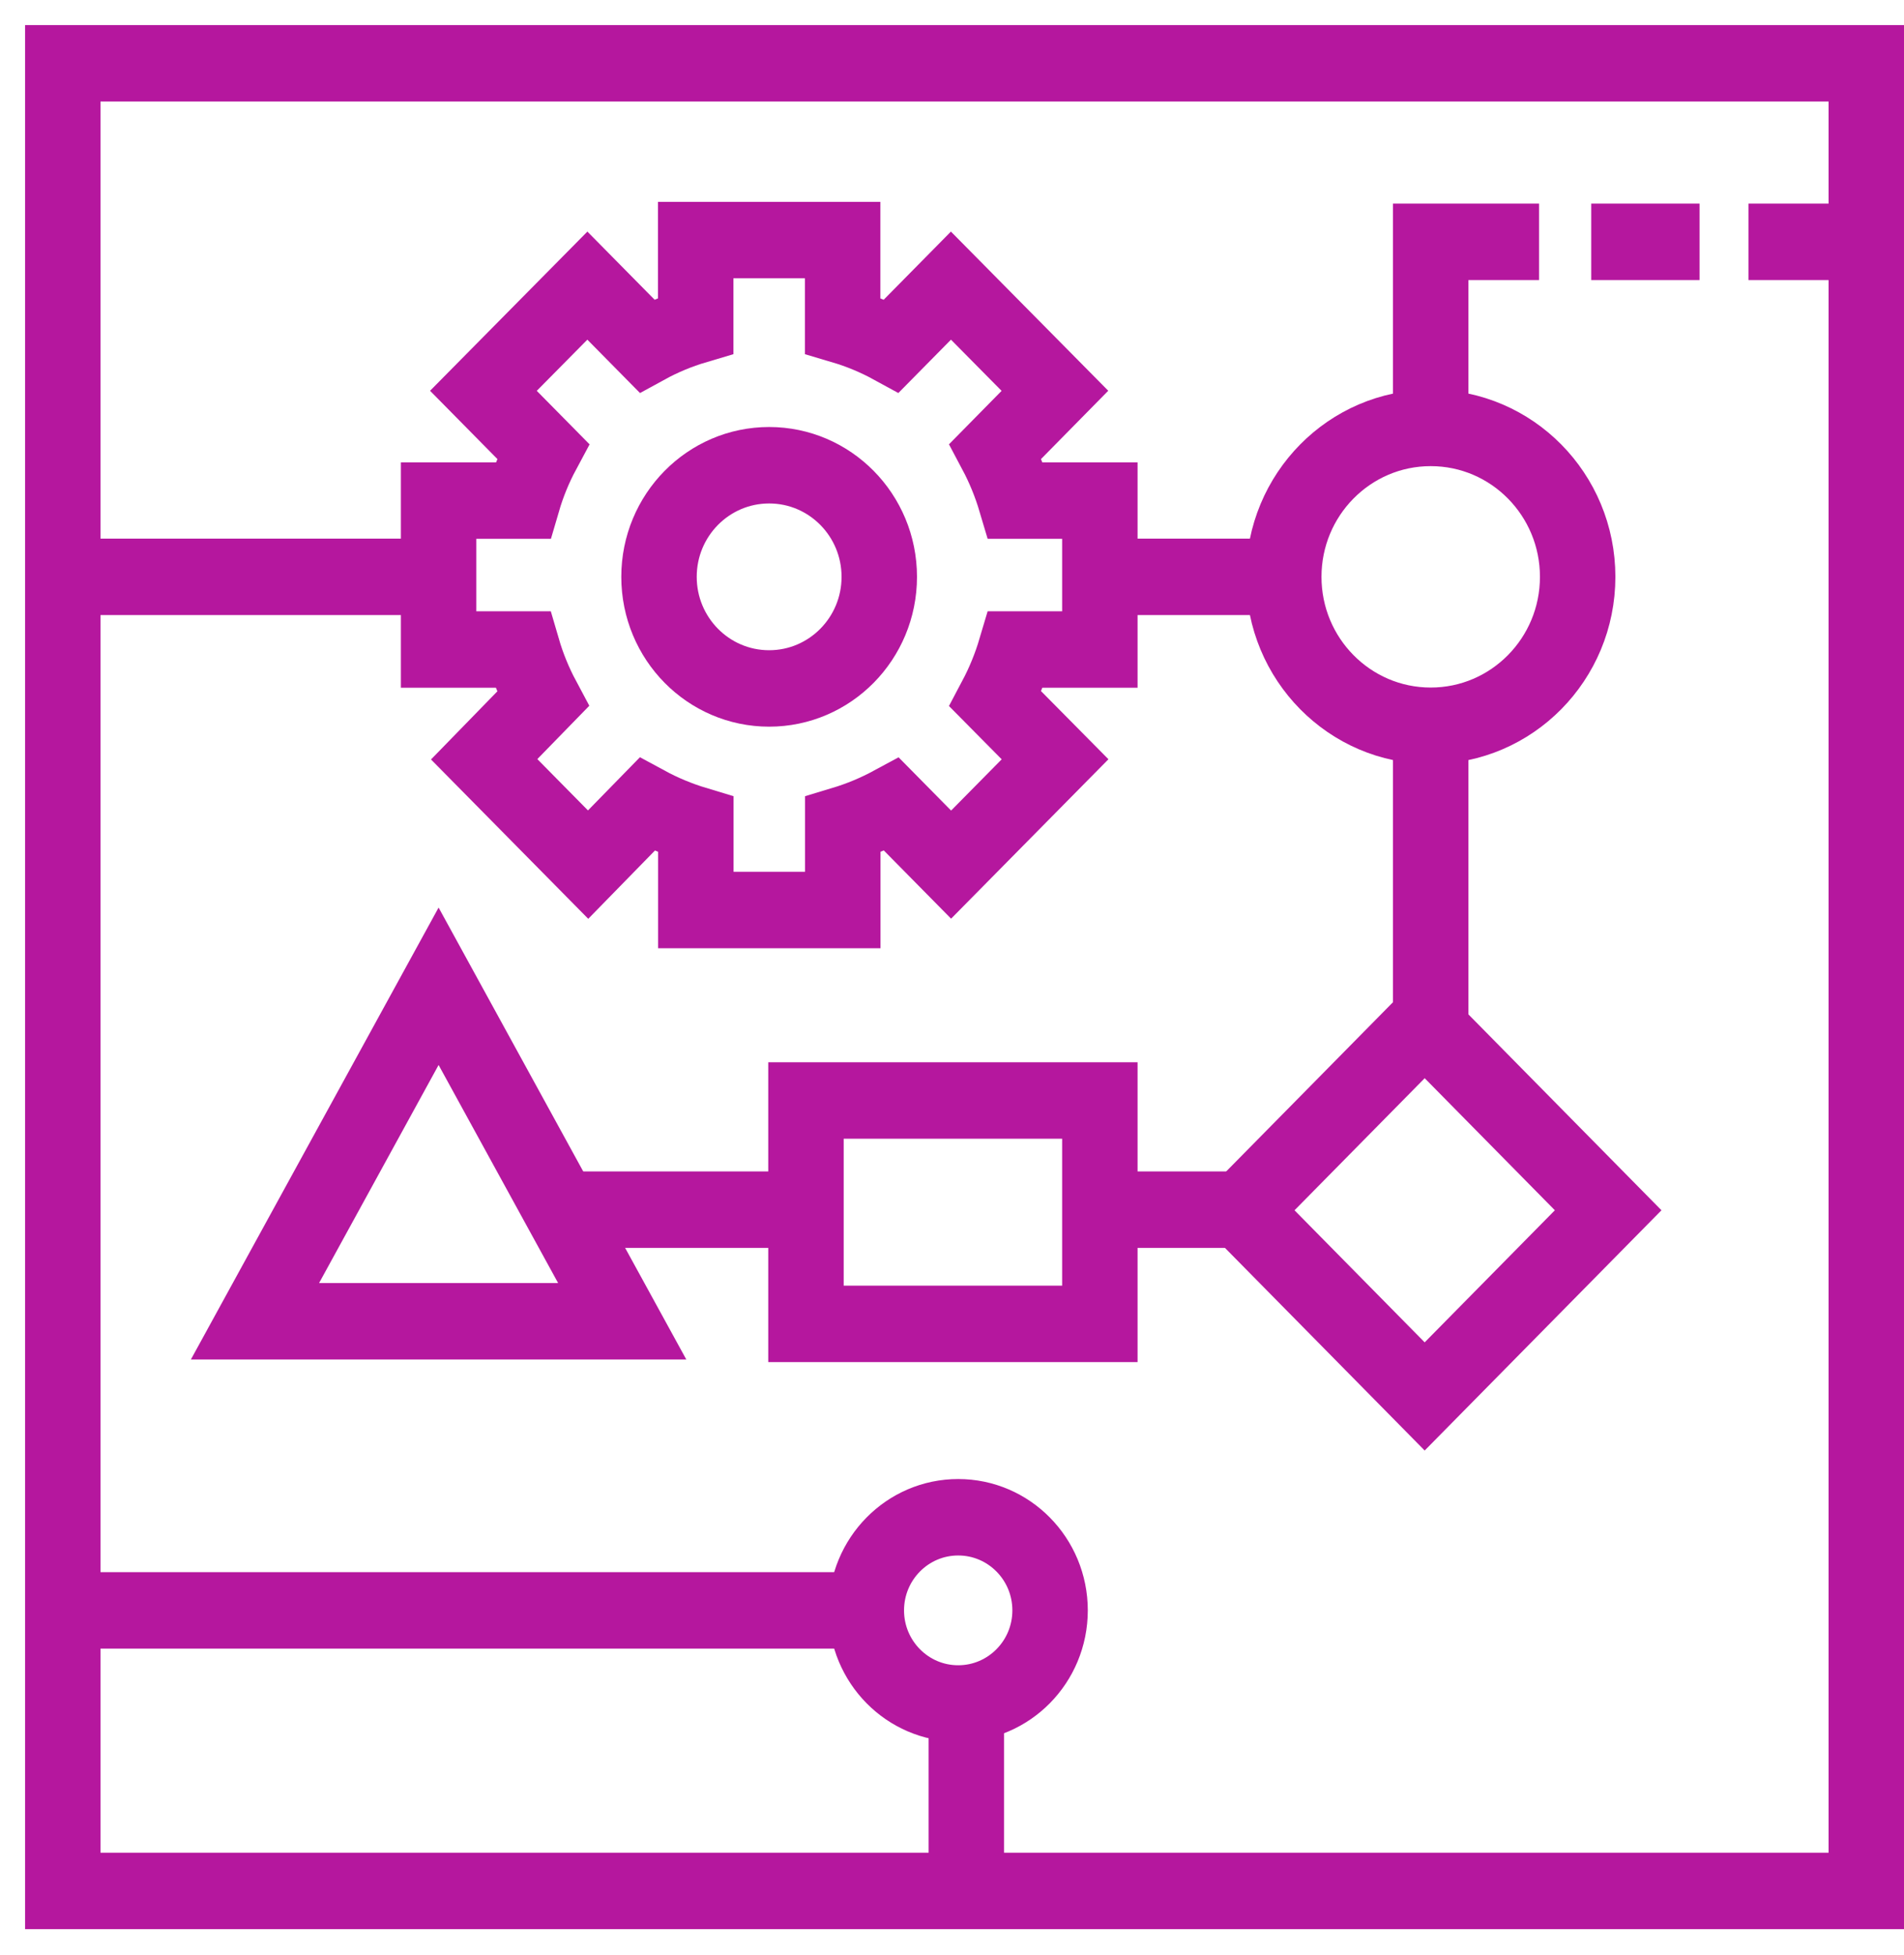 <svg width="76" height="78" xmlns="http://www.w3.org/2000/svg" xmlns:xlink="http://www.w3.org/1999/xlink" xml:space="preserve" overflow="hidden"><g transform="translate(-252 -230)"><g><g><g><g><path d="M1.506 1.506 73.495 1.506 73.495 73.495 1.506 73.495Z" stroke="#B5179E" stroke-width="3.011" stroke-linecap="butt" stroke-linejoin="miter" stroke-miterlimit="10" stroke-opacity="1" fill="none" fill-rule="nonzero" transform="matrix(1 0 0 1.013 253 231)"/><path d="M34.097 21.734C34.097 24.162 32.129 26.13 29.701 26.13 27.273 26.13 25.305 24.162 25.305 21.734 25.305 19.306 27.273 17.338 29.701 17.338 32.129 17.338 34.097 19.306 34.097 21.734Z" stroke="#B5179E" stroke-width="3.011" stroke-linecap="butt" stroke-linejoin="miter" stroke-miterlimit="10" stroke-opacity="1" fill="none" fill-rule="nonzero" transform="matrix(1 0 0 1.013 253 231)"/><path d="M158.437 240.923 158.437 235.057 161.797 235.057C161.997 234.382 162.268 233.73 162.604 233.112L160.226 230.733 164.375 226.59 166.748 228.963C167.368 228.628 168.022 228.36 168.699 228.162L168.699 224.795 174.564 224.795 174.564 228.162C175.241 228.36 175.895 228.628 176.516 228.963L178.888 226.59 183.038 230.733 180.665 233.112C180.999 233.732 181.269 234.383 181.472 235.057L184.832 235.057 184.832 240.923 181.472 240.923C181.269 241.598 180.999 242.252 180.665 242.874L183.044 245.247 178.894 249.396 176.522 247.023C175.9 247.355 175.246 247.623 174.57 247.824L174.57 251.184 168.705 251.184 168.705 247.824C168.029 247.623 167.375 247.355 166.754 247.023L164.405 249.396 160.256 245.247 162.598 242.874C162.262 242.253 161.991 241.599 161.791 240.923Z" stroke="#B5179E" stroke-width="3.011" stroke-linecap="butt" stroke-linejoin="miter" stroke-miterlimit="10" stroke-opacity="1" fill="none" fill-rule="nonzero" transform="matrix(1 0 0 1.013 111.07 11.861)"/><path d="M42.896 21.734 50.243 21.734" stroke="#B5179E" stroke-width="3.011" stroke-linecap="butt" stroke-linejoin="miter" stroke-miterlimit="10" stroke-opacity="1" fill="none" fill-rule="nonzero" transform="matrix(1 0 0 1.013 253 231)"/><path d="M61.974 21.734C61.974 24.974 59.348 27.6 56.108 27.6 52.869 27.6 50.243 24.974 50.243 21.734 50.243 18.494 52.869 15.868 56.108 15.868 59.348 15.868 61.974 18.494 61.974 21.734Z" stroke="#B5179E" stroke-width="3.011" stroke-linecap="butt" stroke-linejoin="miter" stroke-miterlimit="10" stroke-opacity="1" fill="none" fill-rule="nonzero" transform="matrix(1 0 0 1.013 253 231)"/><path d="M56.108 27.6 56.108 39.331" stroke="#B5179E" stroke-width="3.011" stroke-linecap="butt" stroke-linejoin="miter" stroke-miterlimit="10" stroke-opacity="1" fill="none" fill-rule="nonzero" transform="matrix(1 0 0 1.013 253 231)"/><path d="M194.108 259.432 204.541 259.432 204.541 269.864 194.108 269.864Z" stroke="#B5179E" stroke-width="3.031" stroke-linecap="butt" stroke-linejoin="miter" stroke-miterlimit="10" stroke-opacity="1" fill="none" fill-rule="nonzero" transform="matrix(0.702 -0.712 0.702 0.712 -16.841 231.781)"/><path d="M173.095 258.519 184.826 258.519 184.826 267.318 173.095 267.318Z" stroke="#B5179E" stroke-width="3.011" stroke-linecap="butt" stroke-linejoin="miter" stroke-miterlimit="10" stroke-opacity="1" fill="none" fill-rule="nonzero" transform="matrix(-1 1.24098e-16 -1.22465e-16 -1.013 468.997 544.703)"/><path d="M48.779 46.66 42.896 46.66" stroke="#B5179E" stroke-width="3.011" stroke-linecap="butt" stroke-linejoin="miter" stroke-miterlimit="10" stroke-opacity="1" fill="none" fill-rule="nonzero" transform="matrix(1 0 0 1.013 253 231)"/><path d="M31.171 46.66 20.903 46.66" stroke="#B5179E" stroke-width="3.011" stroke-linecap="butt" stroke-linejoin="miter" stroke-miterlimit="10" stroke-opacity="1" fill="none" fill-rule="nonzero" transform="matrix(1 0 0 1.013 253 231)"/><path d="M40.915 62.444C40.915 64.469 39.273 66.111 37.247 66.111 35.222 66.111 33.58 64.469 33.58 62.444 33.58 60.418 35.222 58.776 37.247 58.776 39.273 58.776 40.915 60.418 40.915 62.444Z" stroke="#B5179E" stroke-width="3.011" stroke-linecap="butt" stroke-linejoin="miter" stroke-miterlimit="10" stroke-opacity="1" fill="none" fill-rule="nonzero" transform="matrix(1 0 0 1.013 253 231)"/><path d="M16.507 37.861 23.836 51.056 9.178 51.056 16.507 37.861Z" stroke="#B5179E" stroke-width="3.011" stroke-linecap="butt" stroke-linejoin="miter" stroke-miterlimit="10" stroke-opacity="1" fill="none" fill-rule="nonzero" transform="matrix(1 0 0 1.013 253 231)"/><path d="M1.506 62.444 33.58 62.444" stroke="#B5179E" stroke-width="3.011" stroke-linecap="butt" stroke-linejoin="miter" stroke-miterlimit="10" stroke-opacity="1" fill="none" fill-rule="nonzero" transform="matrix(1 0 0 1.013 253 231)"/><path d="M16.507 21.734 1.506 21.734" stroke="#B5179E" stroke-width="3.011" stroke-linecap="butt" stroke-linejoin="miter" stroke-miterlimit="10" stroke-opacity="1" fill="none" fill-rule="nonzero" transform="matrix(1 0 0 1.013 253 231)"/><path d="M56.108 15.664 56.108 8.539 60.432 8.539" stroke="#B5179E" stroke-width="3.011" stroke-linecap="butt" stroke-linejoin="miter" stroke-miterlimit="10" stroke-opacity="1" fill="none" fill-rule="nonzero" transform="matrix(1 0 0 1.013 253 231)"/><path d="M62.516 8.539 66.84 8.539" stroke="#B5179E" stroke-width="3.011" stroke-linecap="butt" stroke-linejoin="miter" stroke-miterlimit="10" stroke-opacity="1" fill="none" fill-rule="nonzero" transform="matrix(1 0 0 1.013 253 231)"/><path d="M68.791 8.539 73.115 8.539" stroke="#B5179E" stroke-width="3.011" stroke-linecap="butt" stroke-linejoin="miter" stroke-miterlimit="10" stroke-opacity="1" fill="none" fill-rule="nonzero" transform="matrix(1 0 0 1.013 253 231)"/><path d="M37.572 66.111 37.572 73.47" stroke="#B5179E" stroke-width="3.011" stroke-linecap="butt" stroke-linejoin="miter" stroke-miterlimit="10" stroke-opacity="1" fill="none" fill-rule="nonzero" transform="matrix(1 0 0 1.013 253 231)"/></g></g></g></g></g></svg>